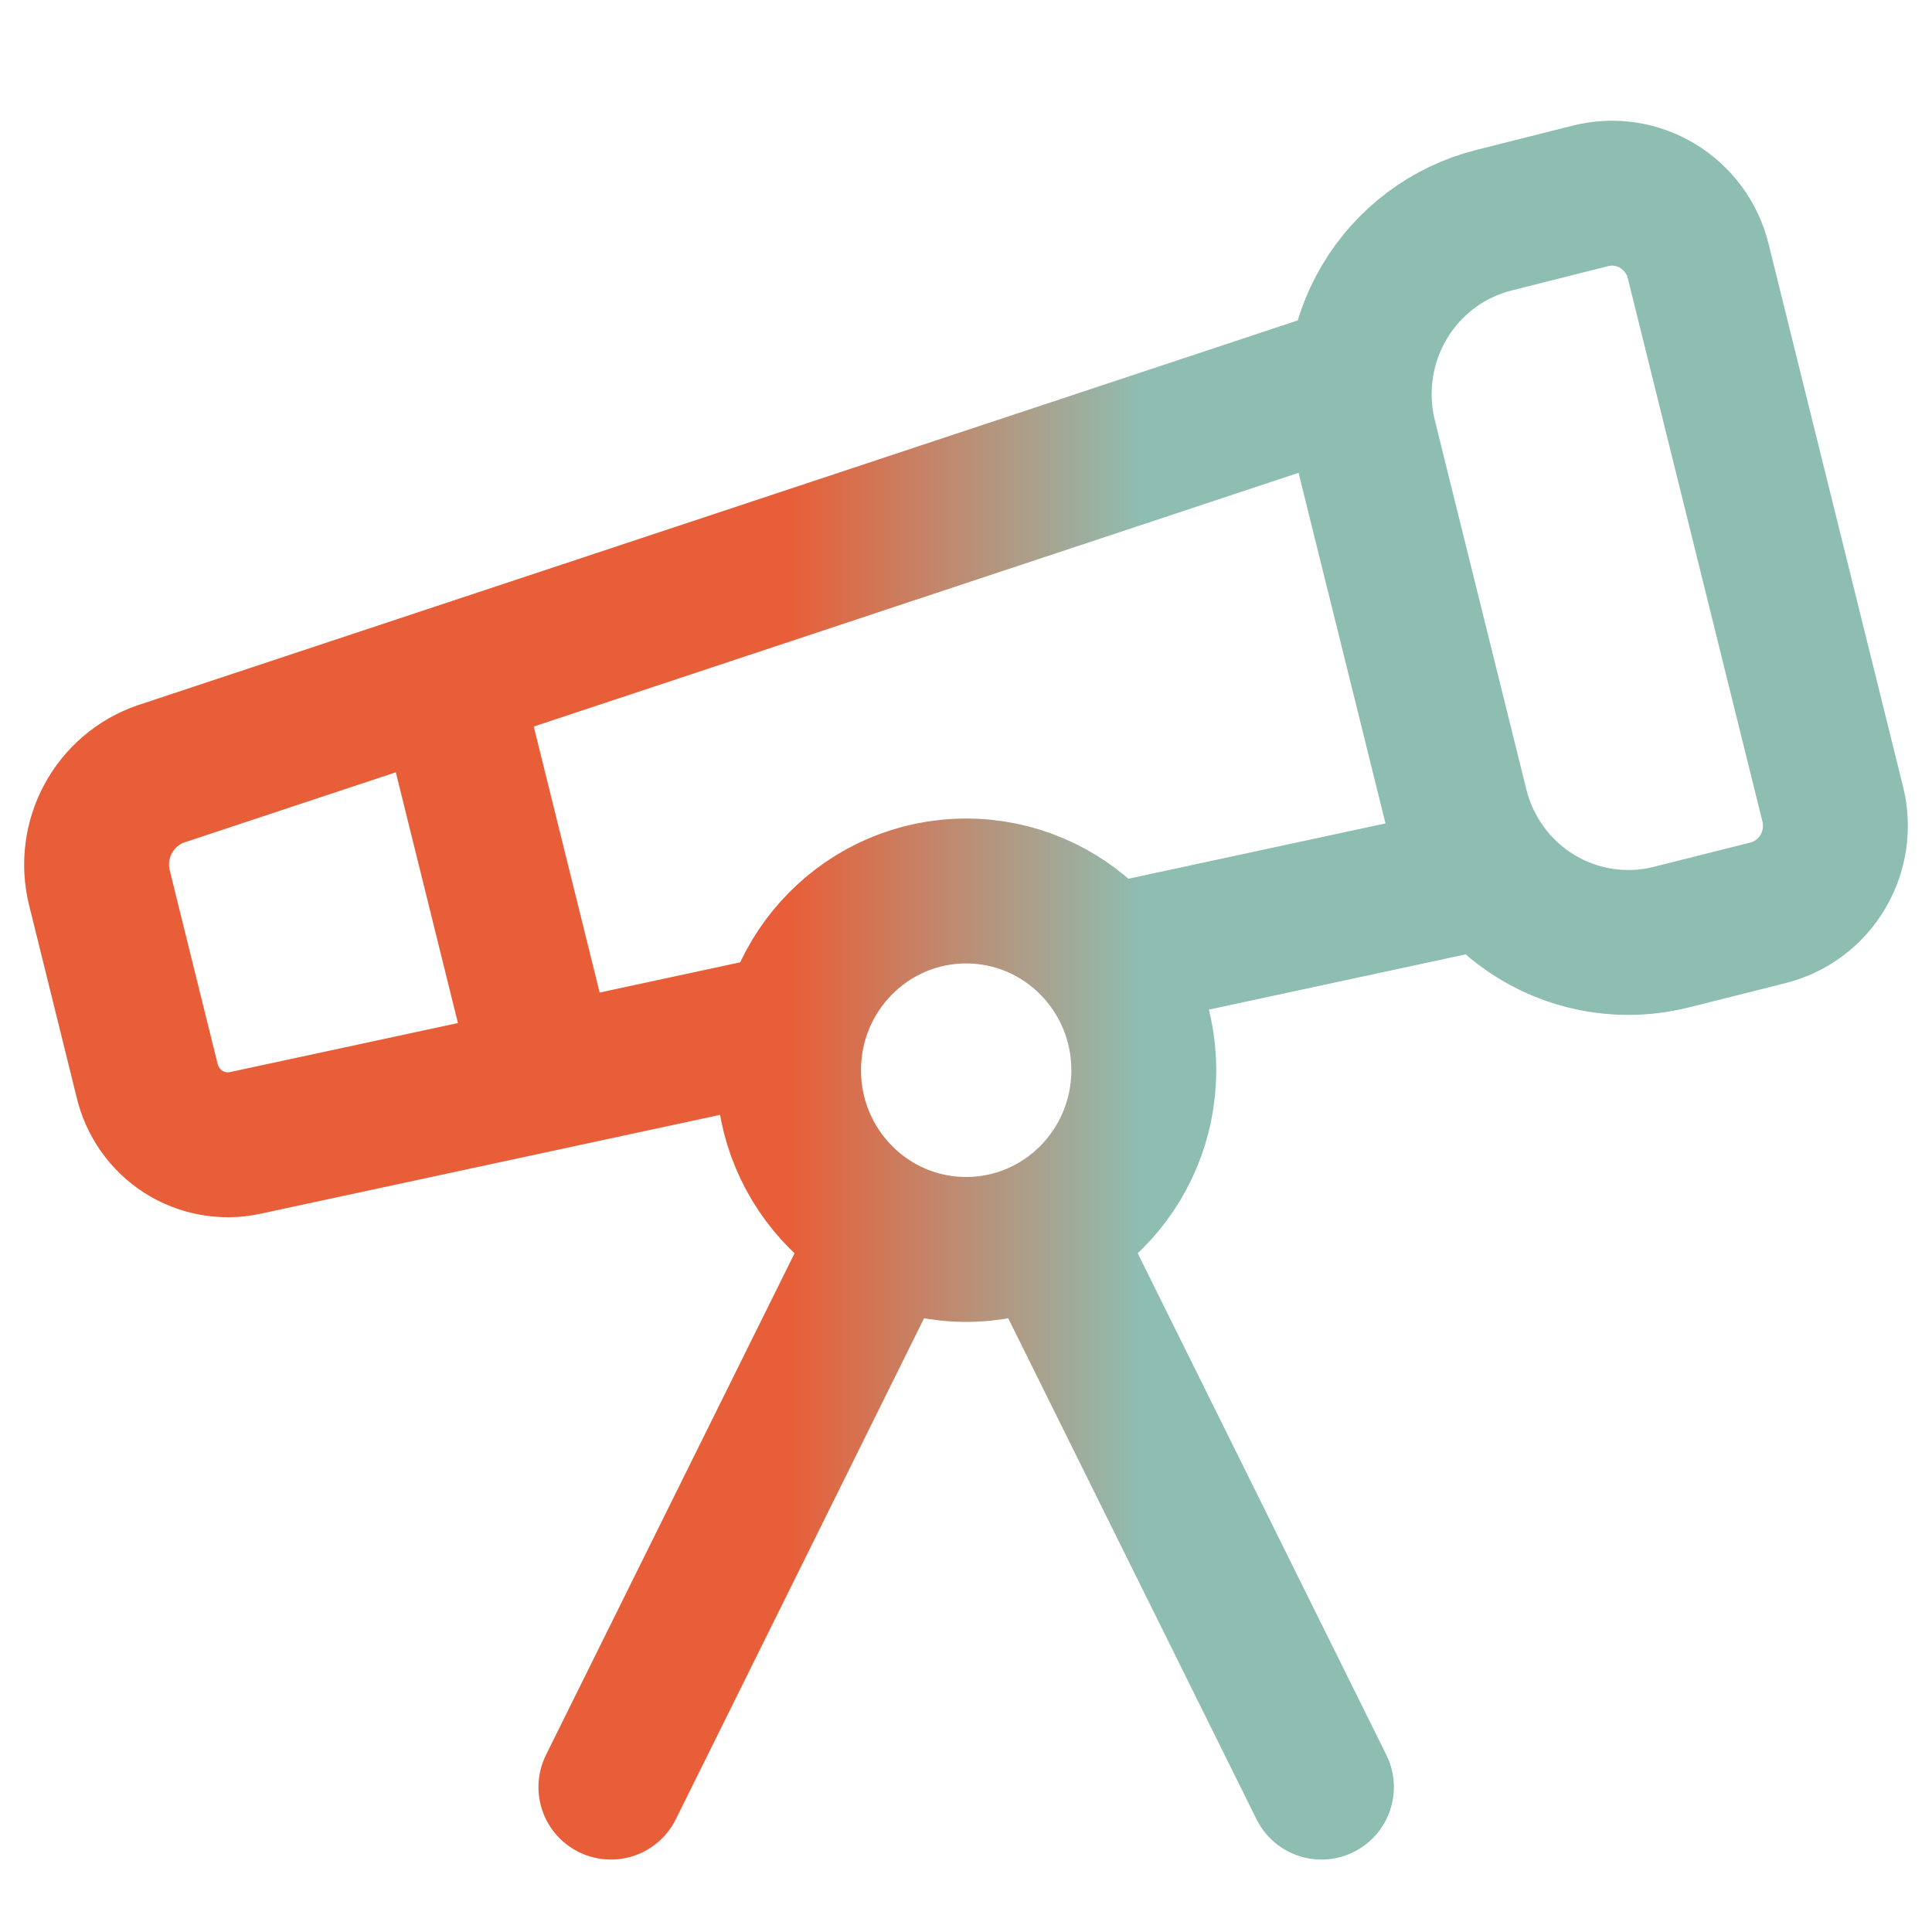 <svg width="40" height="40" viewBox="0 0 40 40" fill="none" xmlns="http://www.w3.org/2000/svg">
<path d="M16.445 21.217L5.081 23.662C4.64 23.759 4.179 23.676 3.797 23.433C3.416 23.189 3.145 22.803 3.043 22.36L2.056 18.371C1.94 17.89 2.006 17.383 2.241 16.949C2.476 16.515 2.863 16.185 3.327 16.024L28.159 7.786M22.872 19.833L30.838 18.119M27.359 37L21.649 25.479M9.261 14.055L11.309 22.323M12.648 37L18.357 25.479M28.25 9.059C28.014 8.104 28.163 7.094 28.665 6.25C29.167 5.407 29.98 4.799 30.926 4.56L32.93 4.055C33.403 3.936 33.903 4.011 34.321 4.264C34.739 4.517 35.041 4.927 35.159 5.404L37.945 16.647C38.063 17.125 37.989 17.63 37.738 18.052C37.488 18.474 37.081 18.778 36.608 18.898L34.604 19.402C33.658 19.641 32.656 19.49 31.82 18.984C30.984 18.478 30.381 17.657 30.145 16.703L28.25 9.059ZM23.681 22.157C23.681 24.207 22.034 25.868 20.003 25.868C17.972 25.868 16.326 24.207 16.326 22.157C16.326 20.108 17.972 18.447 20.003 18.447C22.034 18.447 23.681 20.108 23.681 22.157Z" stroke="url(#paint0_linear_71_709)" stroke-width="3" stroke-linecap="round" stroke-linejoin="round"/>
<defs>
<linearGradient id="paint0_linear_71_709" x1="16.326" y1="22.157" x2="23.681" y2="22.157" gradientUnits="userSpaceOnUse">
<stop stop-color="#E85E38"/>
<stop offset="1" stop-color="#8EBEB2"/>
</linearGradient>
</defs>
</svg>
